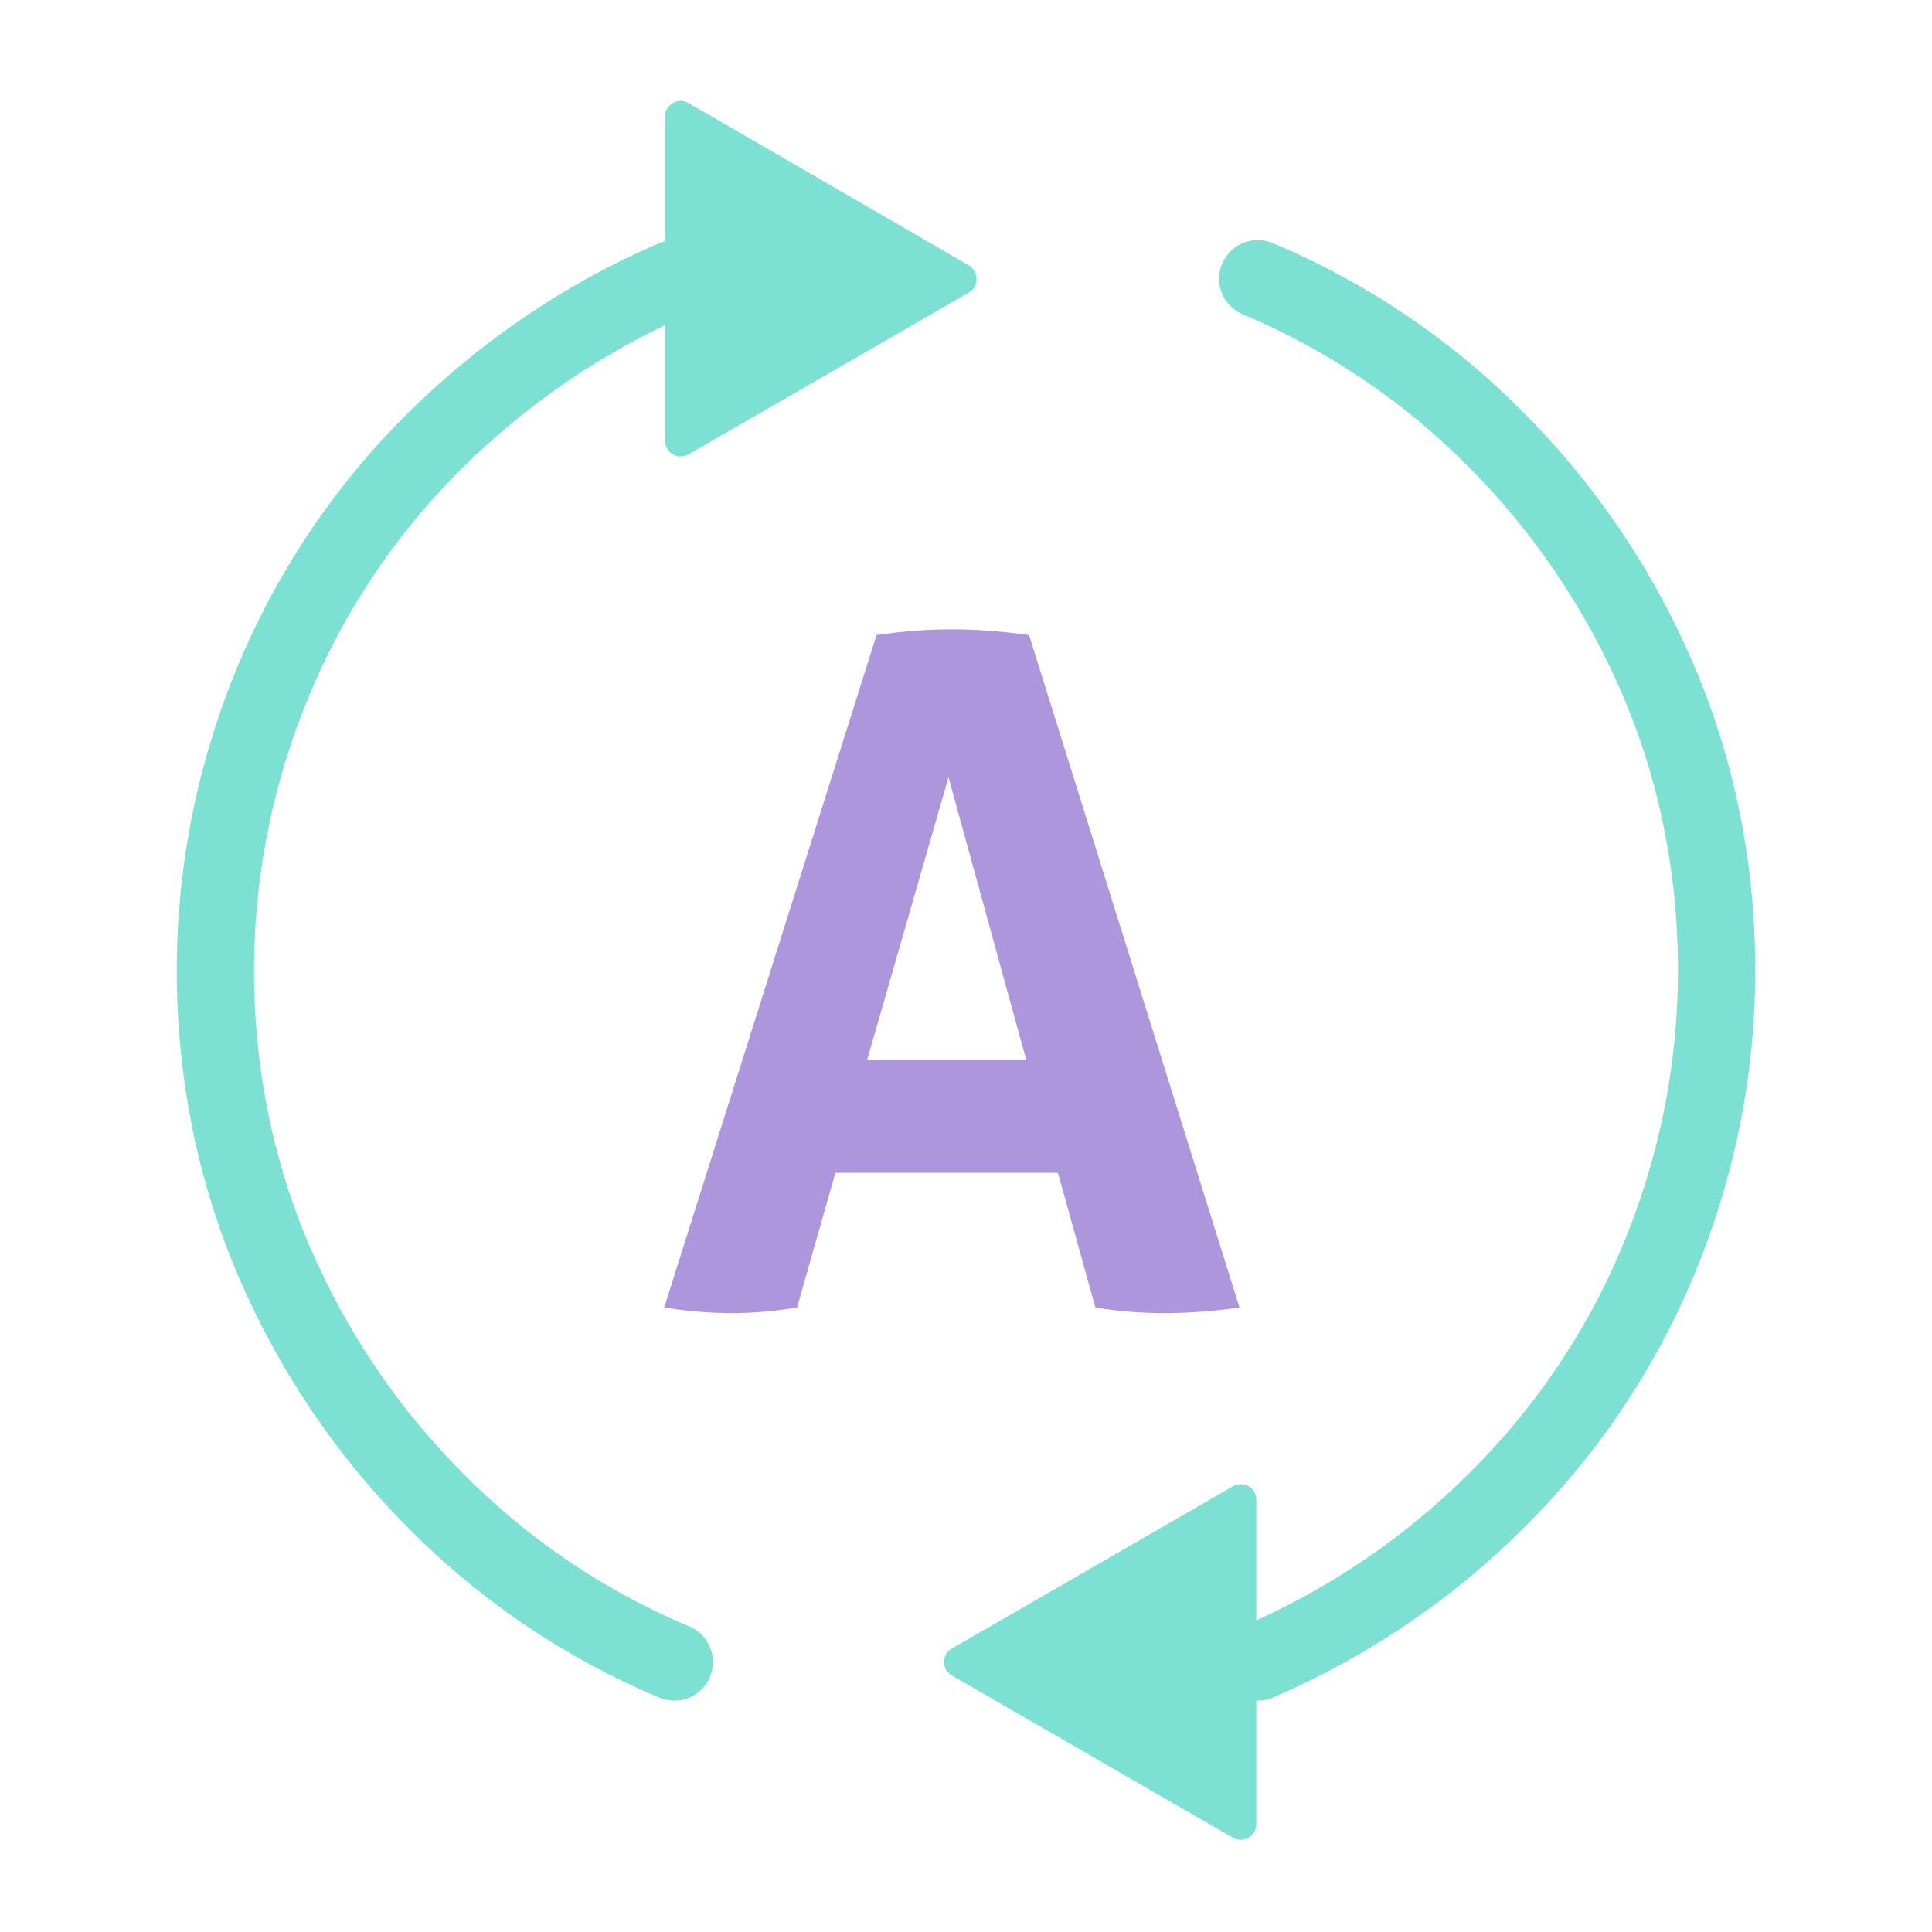 <?xml version="1.0" encoding="UTF-8"?><svg id="AIR_Purifiers" xmlns="http://www.w3.org/2000/svg" viewBox="0 0 200 200"><defs><style>.cls-1{fill:none;stroke:#7ce0d3;stroke-linecap:round;stroke-miterlimit:10;stroke-width:8px;}.cls-2{fill:#ad96dc;}.cls-2,.cls-3{stroke-width:0px;}.cls-3{fill:#7ce0d3;}</style></defs><path class="cls-3" d="M100.25,27.45l-29-16.8c-1.1-.6-2.4.2-2.4,1.4v33.6c0,1.2,1.3,2,2.4,1.4l29.1-16.8c1-.6,1-2.2-.1-2.8Z"/><path class="cls-3" d="M98.55,173.45l29.1,16.8c1.1.6,2.4-.2,2.4-1.4v-33.6c0-1.2-1.3-2-2.4-1.4l-29.1,16.8c-1.1.6-1.1,2.2,0,2.8Z"/><path class="cls-1" d="M69.8,172.05c-9.3-3.9-17.7-9.6-24.7-16.7-7-7-12.7-15.4-16.7-24.7-4-9.3-6.1-19.5-6.1-30.2s2.2-20.9,6.1-30.2c3.9-9.3,9.6-17.7,16.7-24.7,7.1-7,15.4-12.7,24.7-16.7"/><path class="cls-1" d="M130.2,28.85c9.3,3.9,17.7,9.6,24.7,16.7,7,7,12.7,15.4,16.7,24.7,4,9.3,6.1,19.5,6.1,30.2s-2.2,20.9-6.1,30.2c-3.9,9.3-9.6,17.7-16.7,24.7-7,7-15.4,12.7-24.7,16.7"/><path class="cls-2" d="M90.74,65.74c1.36-.19,2.65-.34,3.87-.44,1.23-.1,2.58-.15,4.07-.15,1.29,0,2.55.05,3.78.15,1.23.1,2.58.24,4.07.44l21.78,69.61c-2.65.39-5.23.58-7.75.58s-4.84-.19-7.17-.58l-3.87-13.94h-23.04l-3.97,13.94c-2.32.39-4.55.58-6.68.58-2.39,0-4.74-.19-7.07-.58l21.98-69.61ZM106.23,109.7l-8.04-29.24-8.42,29.24h16.46Z"/></svg>